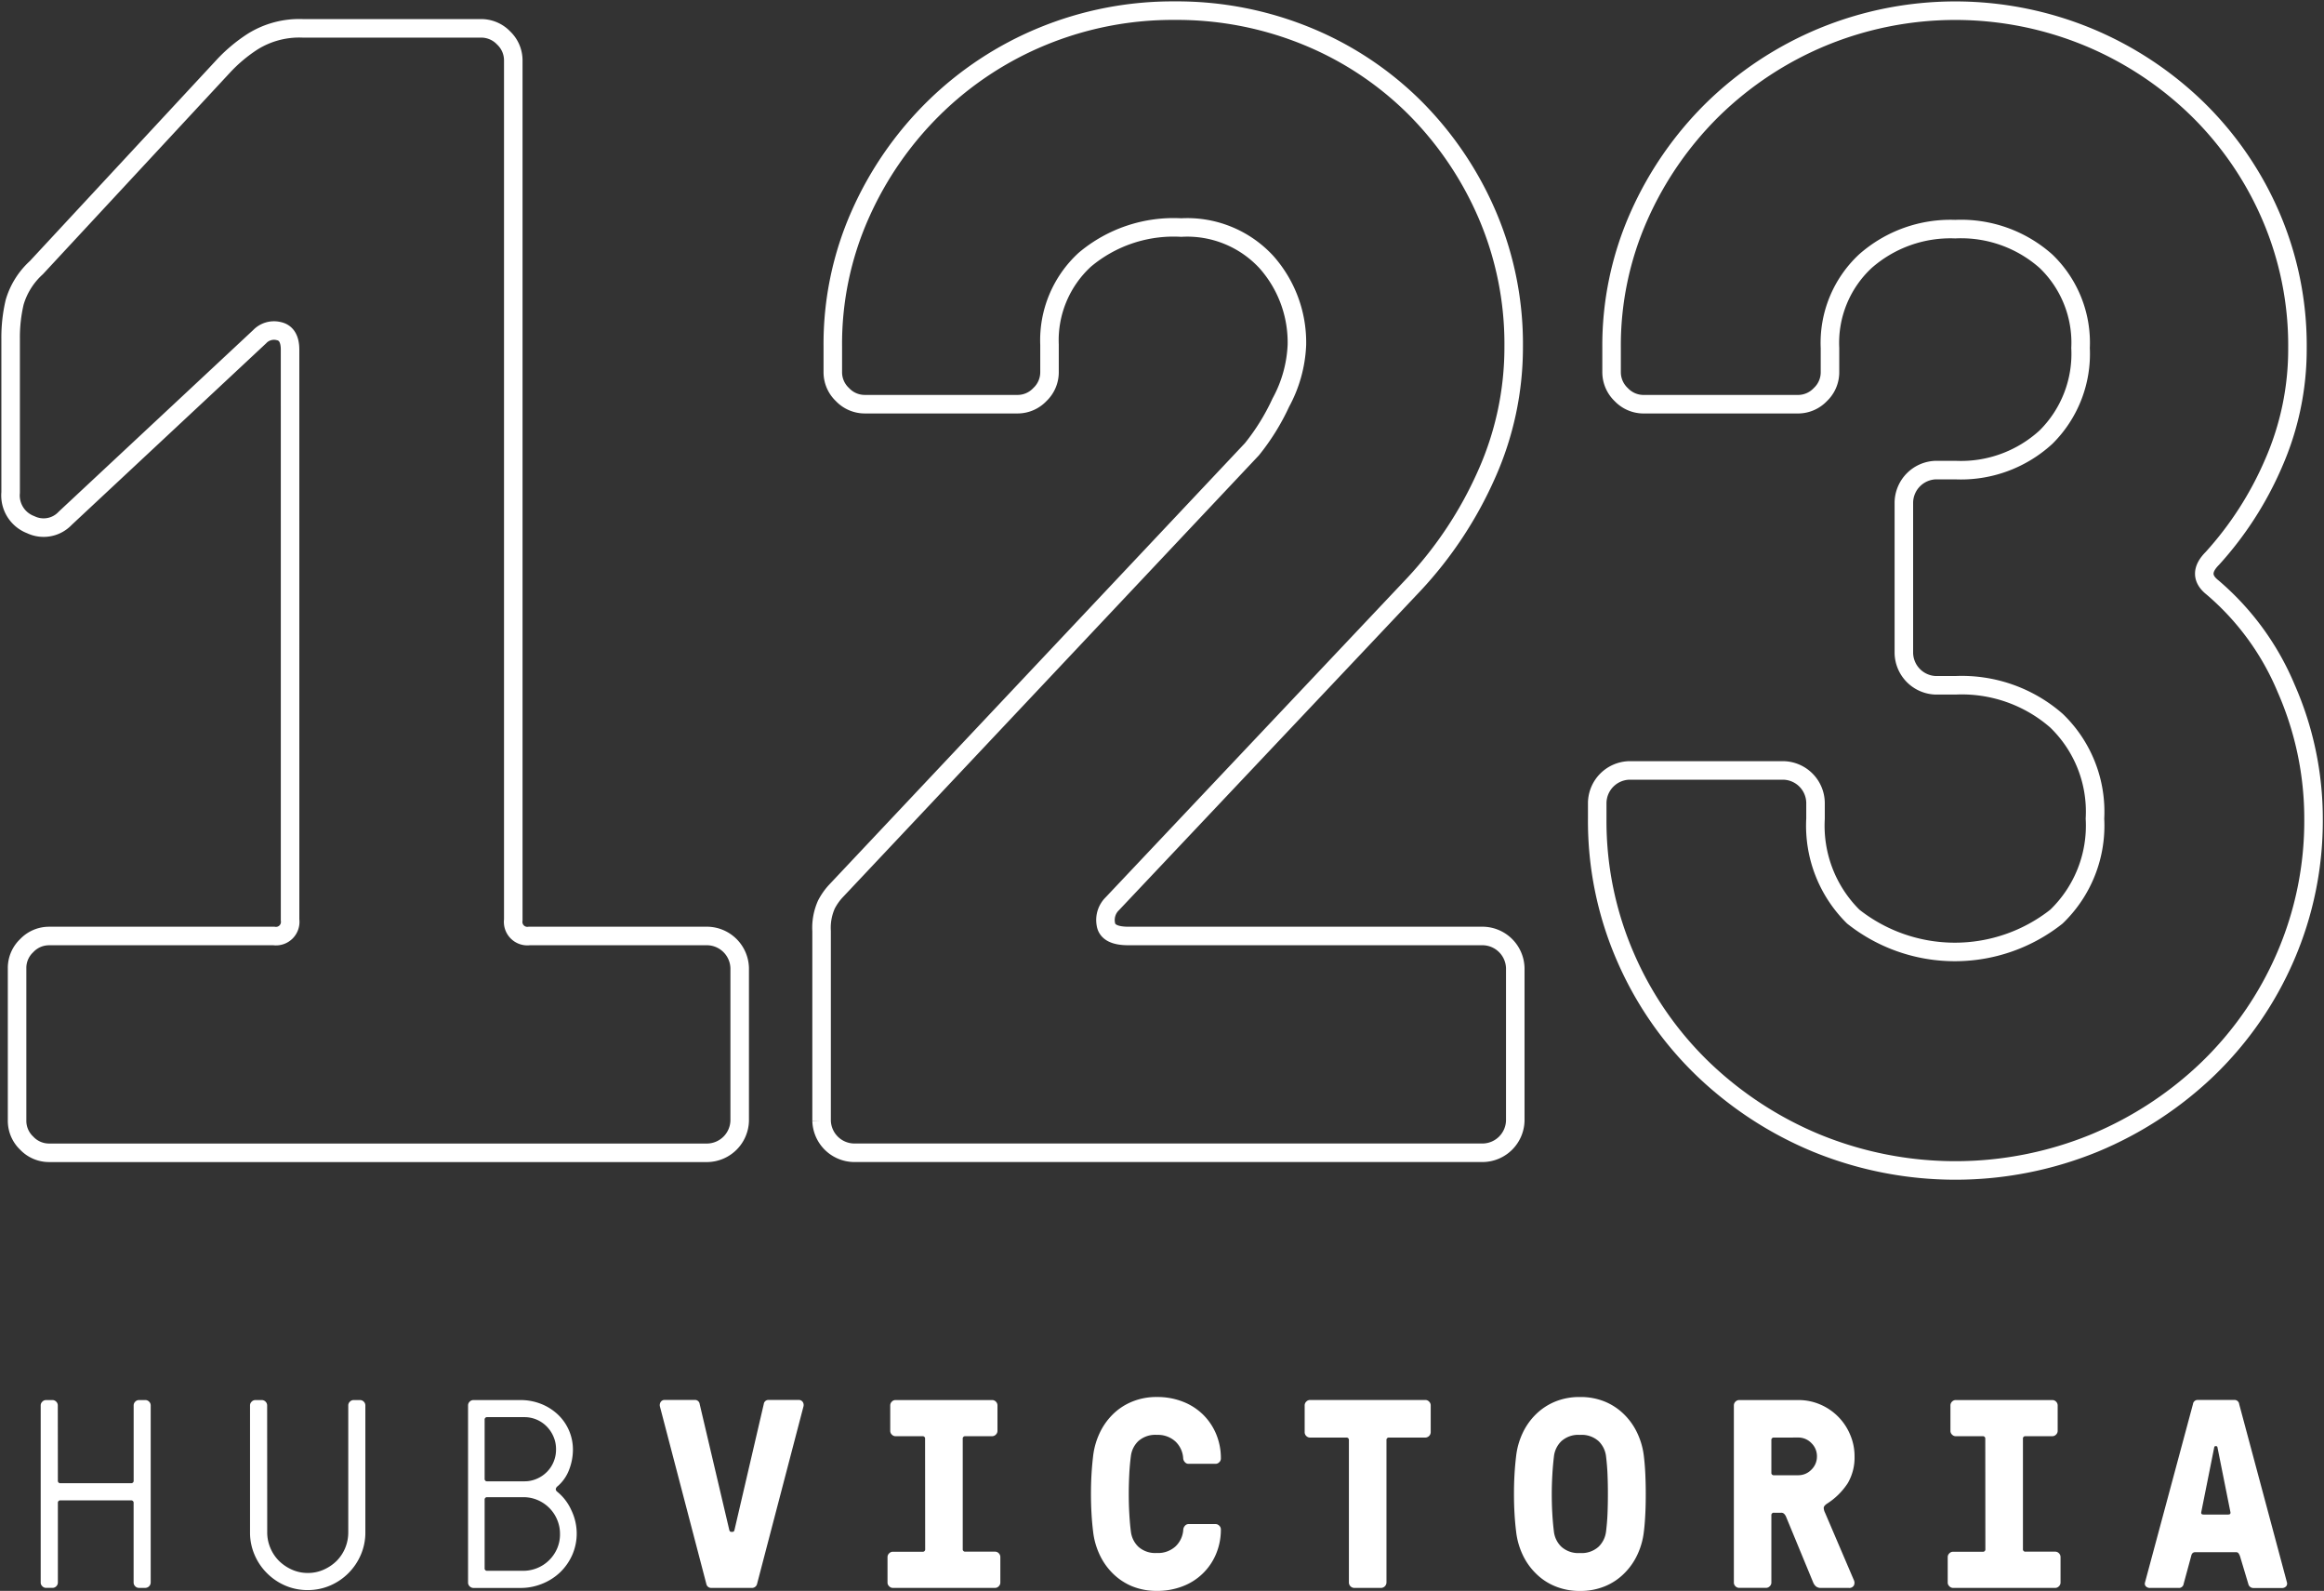<?xml version="1.0" encoding="UTF-8"?>
<svg xmlns="http://www.w3.org/2000/svg" xmlns:xlink="http://www.w3.org/1999/xlink" width="125.455" height="85.854" viewBox="0 0 125.455 85.854">
  <rect x="0" y="0" width="125.455" height="85.854" fill="#333333" stroke="none"/>
  <g id="Group_4242" data-name="Group 4242" transform="translate(2.196 75.553)">
    <path id="Path_4651" data-name="Path 4651" d="M.605,2.834a.127.127,0,0,0,.144.144h3.8a.128.128,0,0,0,.147-.144V-1.222a.281.281,0,0,1,.086-.2.274.274,0,0,1,.2-.086h.348a.281.281,0,0,1,.2.086.281.281,0,0,1,.086.2V8.341a.295.295,0,0,1-.29.287H4.98a.274.274,0,0,1-.2-.086.279.279,0,0,1-.086-.2V4.05a.129.129,0,0,0-.147-.144H.749a.128.128,0,0,0-.144.144V8.341a.279.279,0,0,1-.086.2.281.281,0,0,1-.2.086H-.033a.274.274,0,0,1-.2-.086.271.271,0,0,1-.089-.2V-1.222a.273.273,0,0,1,.089-.2.274.274,0,0,1,.2-.086H.315a.281.281,0,0,1,.2.086.281.281,0,0,1,.086.2Z" transform="translate(0.323 1.512)" fill="#fff"></path>
  </g>
  <g id="Group_4243" data-name="Group 4243" transform="translate(13.497 75.553)">
    <path id="Path_4652" data-name="Path 4652" d="M.605,4.658a2.126,2.126,0,0,0,.167.834,2.166,2.166,0,0,0,.463.7,2.358,2.358,0,0,0,.7.477,2.071,2.071,0,0,0,.862.181,2.052,2.052,0,0,0,.862-.181,2.321,2.321,0,0,0,.7-.477A2.177,2.177,0,0,0,4.98,4.658V-2.195a.273.273,0,0,1,.089-.2.274.274,0,0,1,.2-.086h.348a.281.281,0,0,1,.2.086.281.281,0,0,1,.086.2V4.658a3.015,3.015,0,0,1-.247,1.216,3.148,3.148,0,0,1-1.65,1.653,3.039,3.039,0,0,1-1.219.247,3.015,3.015,0,0,1-1.216-.247A3.128,3.128,0,0,1,.591,6.86a3.1,3.1,0,0,1-.667-.986A3.015,3.015,0,0,1-.323,4.658V-2.195a.273.273,0,0,1,.089-.2.274.274,0,0,1,.2-.086H.315a.281.281,0,0,1,.2.086.281.281,0,0,1,.086.2Z" transform="translate(0.323 2.485)" fill="#fff"></path>
  </g>
  <g id="Group_4244" data-name="Group 4244" transform="translate(25.263 75.553)">
    <path id="Path_4653" data-name="Path 4653" d="M3.156,3.033q-.2.172,0,.319a2.7,2.7,0,0,1,.739.977,2.9,2.9,0,0,1,.29,1.239,2.861,2.861,0,0,1-.239,1.173,2.986,2.986,0,0,1-.652.937,3.022,3.022,0,0,1-.972.621,3.077,3.077,0,0,1-1.181.227H-1.394a.288.288,0,0,1-.2-.089.274.274,0,0,1-.086-.2V-1.328a.281.281,0,0,1,.086-.2.285.285,0,0,1,.2-.086H1.142a3.005,3.005,0,0,1,1.1.2,2.846,2.846,0,0,1,.905.561A2.585,2.585,0,0,1,3.757,0a2.608,2.608,0,0,1,.224,1.081,3,3,0,0,1-.2,1.049,2.191,2.191,0,0,1-.624.905M-.641-.692a.129.129,0,0,0-.144.147V2.627a.127.127,0,0,0,.144.144h2a1.637,1.637,0,0,0,.673-.138,1.712,1.712,0,0,0,.543-.368,1.667,1.667,0,0,0,.362-.543,1.7,1.7,0,0,0,.132-.675A1.682,1.682,0,0,0,2.938.374a1.767,1.767,0,0,0-.362-.552A1.68,1.68,0,0,0,1.36-.692ZM1.3,7.6a1.988,1.988,0,0,0,1.831-1.21,1.908,1.908,0,0,0,.152-.776,1.925,1.925,0,0,0-.152-.767,1.955,1.955,0,0,0-.425-.638A2,2,0,0,0,2.07,3.78,1.925,1.925,0,0,0,1.3,3.628H-.641a.128.128,0,0,0-.144.144V7.451A.129.129,0,0,0-.641,7.6Z" transform="translate(1.684 1.618)" fill="#fff"></path>
  </g>
  <g id="Group_4245" data-name="Group 4245" transform="translate(35.615 75.551)">
    <path id="Path_4654" data-name="Path 4654" d="M3.662.142a.252.252,0,0,1,.276-.218H5.53a.255.255,0,0,1,.241.118.3.3,0,0,1,.034.23L3.3,9.849a.276.276,0,0,1-.276.218H.836A.264.264,0,0,1,.56,9.849L-1.946.272a.317.317,0,0,1,.037-.23A.25.25,0,0,1-1.67-.076h1.6A.251.251,0,0,1,.2.142l1.6,6.8c.02.069.052.1.1.1H1.98c.049,0,.083-.032.1-.1Z" transform="translate(1.954 0.076)" fill="#fff"></path>
  </g>
  <g id="Group_4246" data-name="Group 4246" transform="translate(47.909 75.552)">
    <path id="Path_4655" data-name="Path 4655" d="M1.323,1.37a.127.127,0,0,0-.144-.144H-.272a.282.282,0,0,1-.2-.089.274.274,0,0,1-.086-.2V-.441a.285.285,0,0,1,.086-.2.279.279,0,0,1,.2-.086H4.945a.281.281,0,0,1,.2.086.285.285,0,0,1,.086.2V.936a.274.274,0,0,1-.086.2.283.283,0,0,1-.2.089H3.5a.127.127,0,0,0-.144.144V7.311a.128.128,0,0,0,.144.144h1.6a.274.274,0,0,1,.2.086.285.285,0,0,1,.086.2V9.122a.274.274,0,0,1-.086.2.267.267,0,0,1-.2.089H-.416a.267.267,0,0,1-.2-.089.267.267,0,0,1-.089-.2V7.746a.277.277,0,0,1,.089-.2.274.274,0,0,1,.2-.086h1.6a.128.128,0,0,0,.144-.144Z" transform="translate(0.706 0.731)" fill="#fff"></path>
  </g>
  <g id="Group_4247" data-name="Group 4247" transform="translate(58.893 75.392)">
    <path id="Path_4656" data-name="Path 4656" d="M2.324,5.49a1.4,1.4,0,0,0,1-.356,1.359,1.359,0,0,0,.42-.92.346.346,0,0,1,.095-.2.253.253,0,0,1,.2-.086H5.483a.274.274,0,0,1,.2.086.271.271,0,0,1,.089.2,3.376,3.376,0,0,1-.262,1.334A3.161,3.161,0,0,1,3.707,7.287a3.767,3.767,0,0,1-1.383.247A3.487,3.487,0,0,1,.97,7.281a3.237,3.237,0,0,1-1.043-.7,3.492,3.492,0,0,1-.71-1.023,3.972,3.972,0,0,1-.342-1.23c-.037-.3-.066-.624-.086-.972s-.029-.7-.029-1.058.009-.707.029-1.049.049-.67.086-.98A3.972,3.972,0,0,1-.783-.957,3.492,3.492,0,0,1-.073-1.98,3.184,3.184,0,0,1,.97-2.673a3.435,3.435,0,0,1,1.354-.256,3.767,3.767,0,0,1,1.383.247,3.2,3.2,0,0,1,1.087.687A3.2,3.2,0,0,1,5.512-.943,3.376,3.376,0,0,1,5.773.391a.267.267,0,0,1-.089.2.274.274,0,0,1-.2.086H4.034a.253.253,0,0,1-.2-.086.338.338,0,0,1-.095-.2,1.359,1.359,0,0,0-.42-.92,1.4,1.4,0,0,0-1-.356,1.373,1.373,0,0,0-1.006.339,1.353,1.353,0,0,0-.4.819c-.04.31-.069.635-.086.98S.8,1.946.8,2.3s.009.71.029,1.058.046.673.086.972a1.353,1.353,0,0,0,.4.819,1.361,1.361,0,0,0,1.006.339" transform="translate(1.24 2.929)" fill="#fff"></path>
  </g>
  <g id="Group_4248" data-name="Group 4248" transform="translate(70.425 75.552)">
    <path id="Path_4657" data-name="Path 4657" d="M.189,1.323a.285.285,0,0,1-.2-.086.281.281,0,0,1-.086-.2V-.416a.274.274,0,0,1,.086-.2.277.277,0,0,1,.2-.089H6.421a.271.271,0,0,1,.2.089.274.274,0,0,1,.086.2V1.033a.295.295,0,0,1-.287.29H4.463a.127.127,0,0,0-.144.144v7.68a.3.3,0,0,1-.29.29H2.581a.295.295,0,0,1-.29-.29V1.467a.128.128,0,0,0-.144-.144Z" transform="translate(0.101 0.706)" fill="#fff"></path>
  </g>
  <g id="Group_4249" data-name="Group 4249" transform="translate(81.728 75.393)">
    <path id="Path_4658" data-name="Path 4658" d="M2.324,0A3.435,3.435,0,0,1,3.678.253a3.237,3.237,0,0,1,1.043.7,3.492,3.492,0,0,1,.71,1.023A3.972,3.972,0,0,1,5.773,3.2c.037.31.063.635.078.977s.023.693.023,1.052-.006.71-.023,1.058-.04.67-.078.969a3.968,3.968,0,0,1-.342,1.233,3.479,3.479,0,0,1-.71,1.02,3.147,3.147,0,0,1-1.043.7,3.435,3.435,0,0,1-1.354.256A3.435,3.435,0,0,1,.97,10.207a3.147,3.147,0,0,1-1.043-.7,3.479,3.479,0,0,1-.71-1.02,3.968,3.968,0,0,1-.342-1.233c-.037-.3-.066-.621-.086-.969s-.029-.7-.029-1.058.009-.707.029-1.052.049-.667.086-.977a3.972,3.972,0,0,1,.342-1.23A3.492,3.492,0,0,1-.073.949,3.237,3.237,0,0,1,.97.253,3.435,3.435,0,0,1,2.324,0m0,2.044a1.361,1.361,0,0,0-1.006.339,1.353,1.353,0,0,0-.4.819c-.037.31-.066.635-.086.977S.8,4.872.8,5.231s.009.71.029,1.058.049.67.086.969a1.353,1.353,0,0,0,.4.819,1.362,1.362,0,0,0,1.006.342A1.362,1.362,0,0,0,3.33,8.077a1.369,1.369,0,0,0,.4-.819c.037-.3.066-.621.08-.969s.02-.7.02-1.058-.006-.707-.02-1.052-.043-.667-.08-.977a1.369,1.369,0,0,0-.4-.819,1.361,1.361,0,0,0-1.006-.339" transform="translate(1.24)" fill="#fff"></path>
  </g>
  <g id="Group_4250" data-name="Group 4250" transform="translate(93.594 75.553)">
    <path id="Path_4659" data-name="Path 4659" d="M1.417,3.968a.127.127,0,0,0-.144.144V7.736a.267.267,0,0,1-.089.2.274.274,0,0,1-.2.086H-.466a.281.281,0,0,1-.2-.086.274.274,0,0,1-.086-.2V-1.827a.281.281,0,0,1,.086-.2.281.281,0,0,1,.2-.086H2.722A2.952,2.952,0,0,1,3.9-1.878a3.044,3.044,0,0,1,.969.652,3.026,3.026,0,0,1,.652.972A2.929,2.929,0,0,1,5.763.924,2.744,2.744,0,0,1,5.4,2.367,3.713,3.713,0,0,1,4.257,3.491c-.106.078-.158.149-.158.216a.654.654,0,0,0,.072.262L5.72,7.59a.342.342,0,0,1,.009.3.284.284,0,0,1-.285.135H3.952a.411.411,0,0,1-.267-.078.574.574,0,0,1-.152-.21L2.055,4.158a.606.606,0,0,0-.086-.124.227.227,0,0,0-.175-.066Zm0-4.056a.126.126,0,0,0-.144.144V1.8a.127.127,0,0,0,.144.144h1.3a.974.974,0,0,0,.716-.3.979.979,0,0,0,.3-.719.977.977,0,0,0-.3-.716.974.974,0,0,0-.716-.3Z" transform="translate(0.756 2.117)" fill="#fff"></path>
  </g>
  <g id="Group_4251" data-name="Group 4251" transform="translate(105.141 75.552)">
    <path id="Path_4660" data-name="Path 4660" d="M1.323,1.37a.127.127,0,0,0-.144-.144H-.272a.282.282,0,0,1-.2-.089.274.274,0,0,1-.086-.2V-.441a.285.285,0,0,1,.086-.2.279.279,0,0,1,.2-.086H4.945a.281.281,0,0,1,.2.086.285.285,0,0,1,.086.2V.936a.274.274,0,0,1-.086.2.283.283,0,0,1-.2.089H3.5a.126.126,0,0,0-.144.144V7.311a.127.127,0,0,0,.144.144h1.6a.279.279,0,0,1,.2.086.285.285,0,0,1,.086.2V9.122a.274.274,0,0,1-.086.2.271.271,0,0,1-.2.089H-.416a.267.267,0,0,1-.2-.089.267.267,0,0,1-.089-.2V7.746a.277.277,0,0,1,.089-.2.274.274,0,0,1,.2-.086h1.6a.128.128,0,0,0,.144-.144Z" transform="translate(0.706 0.731)" fill="#fff"></path>
  </g>
  <g id="Group_4252" data-name="Group 4252" transform="translate(115.782 75.552)">
    <path id="Path_4661" data-name="Path 4661" d="M1.367,6.472a.252.252,0,0,1-.276.218H-.43A.3.3,0,0,1-.677,6.6.209.209,0,0,1-.72,6.4L1.872-3.235a.251.251,0,0,1,.276-.218H4.091a.249.249,0,0,1,.273.218L6.946,6.4a.225.225,0,0,1-.043.2.3.3,0,0,1-.247.095H5.135a.279.279,0,0,1-.276-.218L4.41,4.98a.684.684,0,0,0-.075-.152.162.162,0,0,0-.144-.066H1.99c-.118,0-.19.072-.218.218Zm.957-3.9c-.029.106.009.158.115.158H3.772c.106,0,.144-.052.115-.158L3.192-.9A.069.069,0,0,0,3.12-.961H3.091A.067.067,0,0,0,3.019-.9Z" transform="translate(0.729 3.453)" fill="#fff"></path>
  </g>
  <g id="Group_4253" data-name="Group 4253" transform="translate(0.574 0.575)">
    <path id="Path_4662" data-name="Path 4662" d="M9.837,32a.768.768,0,0,1-.868.868H-3.167a1.659,1.659,0,0,0-1.213.52A1.654,1.654,0,0,0-4.9,34.6v8.235a1.659,1.659,0,0,0,.52,1.213,1.659,1.659,0,0,0,1.213.52H32.375a1.778,1.778,0,0,0,1.733-1.733V34.6a1.778,1.778,0,0,0-1.733-1.733H22.754A.767.767,0,0,1,21.886,32V-14.382a1.664,1.664,0,0,0-.52-1.213,1.67,1.67,0,0,0-1.213-.52H10.529a4.759,4.759,0,0,0-2.688.7,8.331,8.331,0,0,0-1.647,1.385L-3.86-3.2A4.06,4.06,0,0,0-5.03-1.336,8.285,8.285,0,0,0-5.248.616V8.937a1.685,1.685,0,0,0,1.084,1.733A1.6,1.6,0,0,0-2.3,10.323L8.19.53A1.067,1.067,0,0,1,9.23.225c.4.086.606.42.606,1ZM63.32,4.082A11.993,11.993,0,0,1,61.759,6.6L39.308,30.435a3.3,3.3,0,0,0-.52.739,3.079,3.079,0,0,0-.259,1.429v10.23a1.778,1.778,0,0,0,1.733,1.733H74.243a1.778,1.778,0,0,0,1.733-1.733V34.6a1.778,1.778,0,0,0-1.733-1.733H55.085q-1.125,0-1.213-.652a1.224,1.224,0,0,1,.348-1.084L70.515,13.878a21.319,21.319,0,0,0,3.9-5.9A16.781,16.781,0,0,0,75.89,1.05a17.684,17.684,0,0,0-1.429-7.108,18.5,18.5,0,0,0-3.9-5.766,17.765,17.765,0,0,0-5.806-3.857A18.49,18.49,0,0,0,57.6-17.07a18.469,18.469,0,0,0-7.151,1.388A18.273,18.273,0,0,0,44.6-11.824,18.687,18.687,0,0,0,40.61-6.058,17.193,17.193,0,0,0,39.135,1.05V2.435a1.654,1.654,0,0,0,.52,1.213,1.659,1.659,0,0,0,1.213.52H49.1a1.654,1.654,0,0,0,1.213-.52,1.654,1.654,0,0,0,.52-1.213V.961a5.9,5.9,0,0,1,1.909-4.593,7.437,7.437,0,0,1,5.2-1.733,5.815,5.815,0,0,1,4.6,1.863A6.53,6.53,0,0,1,64.188.961,7.11,7.11,0,0,1,63.32,4.082Zm41.868,27.741a8.84,8.84,0,0,1-10.966,0,6.9,6.9,0,0,1-2.038-5.289v-.868a1.773,1.773,0,0,0-1.733-1.733H82.13A1.778,1.778,0,0,0,80.4,25.666v.868a18.388,18.388,0,0,0,1.518,7.456,18.706,18.706,0,0,0,4.159,6.025,19.755,19.755,0,0,0,6.157,4.03,19.8,19.8,0,0,0,15,0,19.775,19.775,0,0,0,6.154-4.03,18.759,18.759,0,0,0,4.162-6.025,18.436,18.436,0,0,0,1.518-7.456,17.439,17.439,0,0,0-1.475-7.022,14.464,14.464,0,0,0-3.987-5.461q-.871-.69,0-1.561a18.525,18.525,0,0,0,3.294-5.113,15.308,15.308,0,0,0,1.3-6.24,17.637,17.637,0,0,0-1.431-7.108,18.088,18.088,0,0,0-3.944-5.766,18.745,18.745,0,0,0-5.9-3.9,18.8,18.8,0,0,0-14.389,0,18.745,18.745,0,0,0-5.9,3.9A18.736,18.736,0,0,0,82.65-5.972a17.193,17.193,0,0,0-1.475,7.108v1.3a1.665,1.665,0,0,0,.52,1.213,1.661,1.661,0,0,0,1.216.52h8.321a1.664,1.664,0,0,0,1.213-.52,1.654,1.654,0,0,0,.52-1.213v-1.3a6.021,6.021,0,0,1,1.906-4.682,6.943,6.943,0,0,1,4.855-1.733,6.9,6.9,0,0,1,4.9,1.733,6.093,6.093,0,0,1,1.865,4.682,6.326,6.326,0,0,1-1.865,4.809,6.792,6.792,0,0,1-4.9,1.779H98.686a1.778,1.778,0,0,0-1.733,1.733v8.149a1.778,1.778,0,0,0,1.733,1.733h1.041a7.767,7.767,0,0,1,5.461,1.906,6.815,6.815,0,0,1,2.081,5.289A6.811,6.811,0,0,1,105.188,31.823Z" transform="translate(5.248 17.07)" fill="none" stroke="#fff" stroke-miterlimit="38.509" stroke-width="1"></path>
  </g>
</svg>
